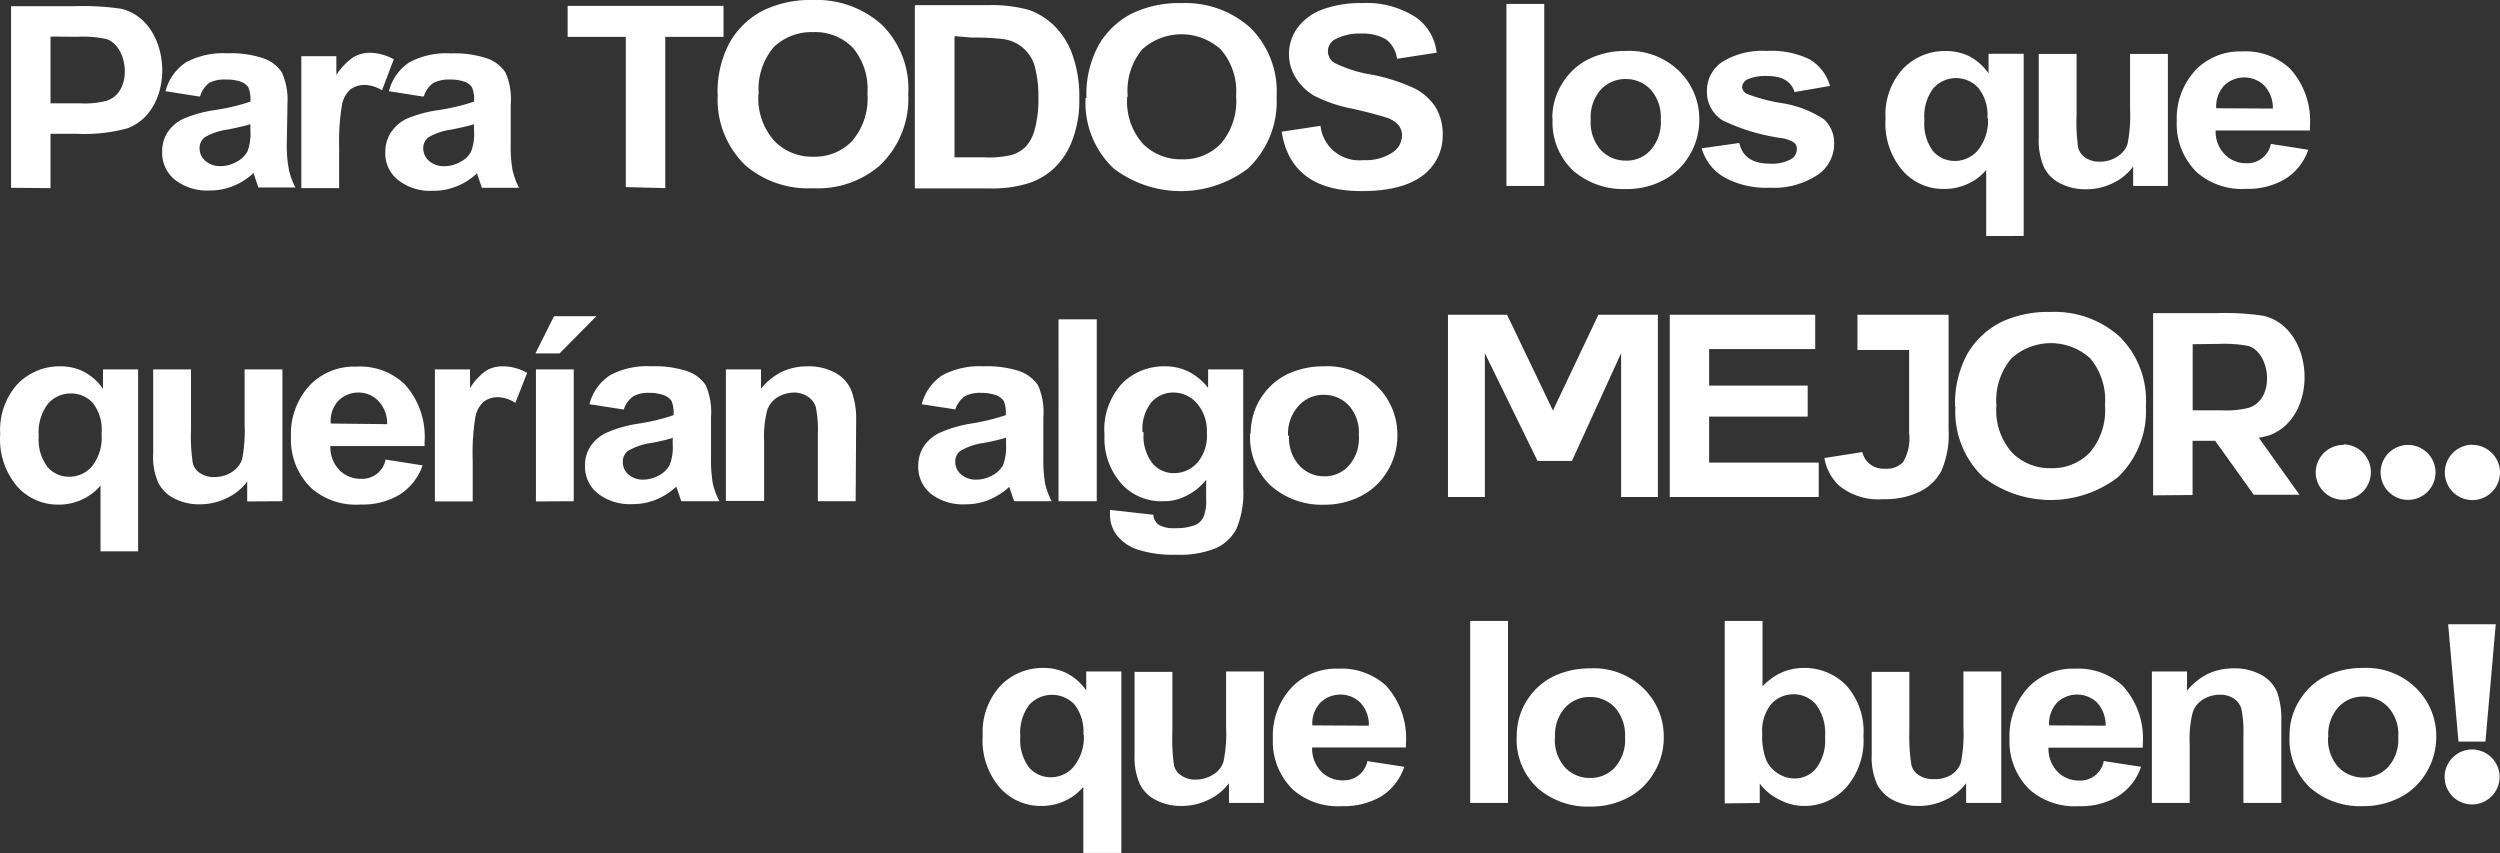 <?xml version="1.0" encoding="UTF-8"?> <svg xmlns="http://www.w3.org/2000/svg" id="Capa_1" data-name="Capa 1" viewBox="0 0 242.01 82.58"><rect x="0" y="0" width="242.01" height="82.58" fill="#333333" stroke="none"/><defs><style>.cls-1{fill:#fff;fill-rule:evenodd;}</style></defs><title>textopc1</title><path class="cls-1" d="M-178.34,4.07h0a3.76,3.76,0,0,0,4.14,3.32,4.68,4.68,0,0,0,2.75-.69,2,2,0,0,0,1-1.71,1.6,1.6,0,0,0-.35-1,2.64,2.64,0,0,0-1.07-.69c-1.13-.35-2.29-.65-3.45-.9a13.84,13.84,0,0,1-3.59-1.22,5.11,5.11,0,0,1-1.81-1.74,4.29,4.29,0,0,1-.67-2.31,4.2,4.2,0,0,1,.86-2.59,5.27,5.27,0,0,1,2.39-1.74,10.7,10.7,0,0,1,3.8-.61,8.75,8.75,0,0,1,5.24,1.38,4.79,4.79,0,0,1,2,3.42l-3.83.59A2.8,2.8,0,0,0-172-4.3a4.46,4.46,0,0,0-2.4-.56,4.92,4.92,0,0,0-2.39.49,1.31,1.31,0,0,0-.74,1.7,1.26,1.26,0,0,0,.67.71,12.69,12.69,0,0,0,3.5,1.08A17.45,17.45,0,0,1-169.19.47a5.36,5.36,0,0,1,2,1.81,5.12,5.12,0,0,1,.68,2.7,4.81,4.81,0,0,1-1.86,3.85q-2,1.56-6,1.56-6.82,0-7.73-5.75h0l3.69-.56Zm-126.76,6V-7.51h6.16a25.17,25.17,0,0,1,4.51.25c4.95,1.19,5.41,9.8.57,11.58a15.89,15.89,0,0,1-4.9.52h-2.52V10.1Zm3.82-14.64V1.89h2.79a8.29,8.29,0,0,0,2.58-.23c2.67-.78,2.18-5.37,0-6a11.19,11.19,0,0,0-2.83-.21Zm27.94,14.67H-277V-2.67h3.39V-.86A6.28,6.28,0,0,1-272-2.55,3.14,3.14,0,0,1-270.44-3a4.88,4.88,0,0,1,2.39.63l-1.14,3A3.37,3.37,0,0,0-270.9.11a2.3,2.3,0,0,0-1.34.43,2.58,2.58,0,0,0-.83,1.54,21.37,21.37,0,0,0-.27,4.07Zm-13.45-8.91a2.45,2.45,0,0,1,.91-1.3,3.15,3.15,0,0,1,1.54-.3,4.15,4.15,0,0,1,1.48.21,1.47,1.47,0,0,1,.73.54,3.16,3.16,0,0,1,.2,1.39,20.45,20.45,0,0,1-3.54.83,12.09,12.09,0,0,0-3,.85,3.77,3.77,0,0,0-1.48,1.29,3.36,3.36,0,0,0-.52,1.89,3.34,3.34,0,0,0,1.28,2.74,5.06,5.06,0,0,0,3.29,1,5.86,5.86,0,0,0,2.27-.42,6.19,6.19,0,0,0,2-1.27l.47,1.4h3.59a6.52,6.52,0,0,1-.63-1.73,12.17,12.17,0,0,1-.21-2.42l.07-4a6.46,6.46,0,0,0-.55-3,3.51,3.51,0,0,0-1.74-1.34,9.79,9.79,0,0,0-3.52-.5,7.7,7.7,0,0,0-4,.86,4.84,4.84,0,0,0-2,2.81l3.3.52Zm21.66,0a2.39,2.39,0,0,1,.9-1.26,3.16,3.16,0,0,1,1.54-.34,4.17,4.17,0,0,1,1.49.21,1.44,1.44,0,0,1,.72.54,3,3,0,0,1,.2,1.39,20.35,20.35,0,0,1-3.53.83,12.34,12.34,0,0,0-3.05.85,3.77,3.77,0,0,0-1.48,1.32,3.46,3.46,0,0,0-.53,1.9,3.26,3.26,0,0,0,1.29,2.73,5,5,0,0,0,3.29,1A5.86,5.86,0,0,0-262,9.94a6.19,6.19,0,0,0,2-1.27l.48,1.4h3.6a7.32,7.32,0,0,1-.64-1.73,13.4,13.4,0,0,1-.17-2.45V2a6.44,6.44,0,0,0-.49-3.06A3.48,3.48,0,0,0-259-2.45a10,10,0,0,0-3.52-.49,7.6,7.6,0,0,0-4,.85,4.73,4.73,0,0,0-2,2.81l3.3.52Zm-16.8,2.7v.67a4.84,4.84,0,0,1-.29,2,2.49,2.49,0,0,1-1.06,1,3.09,3.09,0,0,1-1.54.41,2.16,2.16,0,0,1-1.46-.5,1.59,1.59,0,0,1-.57-1.24,1.31,1.31,0,0,1,.51-1.06,6,6,0,0,1,2.22-.74c1-.2,1.71-.37,2.18-.51Zm21.65,0v.68a4.68,4.68,0,0,1-.29,2,2.33,2.33,0,0,1-1.06,1,3.05,3.05,0,0,1-1.53.41,2.16,2.16,0,0,1-1.46-.5,1.6,1.6,0,0,1-.58-1.24,1.29,1.29,0,0,1,.53-1.07,6,6,0,0,1,2.22-.74c1-.2,1.71-.37,2.17-.51ZM-245.59,10V-4.54h-5.63v-3h15.09v3h-5.64V10.1Zm28-17.61h7a13.81,13.81,0,0,1,4,.45A6.8,6.8,0,0,1-204.1-5.6a7.34,7.34,0,0,1,1.76,2.83,12,12,0,0,1,.65,4.24,10.66,10.66,0,0,1-.68,4,7.26,7.26,0,0,1-1.72,2.67,6.59,6.59,0,0,1-2.52,1.49,11.9,11.9,0,0,1-3.8.5h-7.2V-7.51Zm3.82,3V7.12h2.88a9.45,9.45,0,0,0,2.65-.23,3.19,3.19,0,0,0,1.36-.8A3.87,3.87,0,0,0-206,4.4a10.76,10.76,0,0,0,.35-3A11.08,11.08,0,0,0-206-1.68a3.66,3.66,0,0,0-2.94-2.63,21.67,21.67,0,0,0-3.12-.16ZM-201,1.37a10,10,0,0,1,1.22-5.18,7.9,7.9,0,0,1,3.2-3,10.58,10.58,0,0,1,4.79-1,9.41,9.41,0,0,1,6.64,2.37,8.69,8.69,0,0,1,2.56,6.73,8.88,8.88,0,0,1-2.77,6.91,10.74,10.74,0,0,1-13,0,8.73,8.73,0,0,1-2.72-6.82Zm-35.69-.26a8.77,8.77,0,0,0,2.72,6.82,9.3,9.3,0,0,0,6.51,2.18A9.15,9.15,0,0,0-221,7.91,8.9,8.9,0,0,0-218.25,1a8.69,8.69,0,0,0-2.57-6.73,9.44,9.44,0,0,0-6.67-2.38,10.51,10.51,0,0,0-4.78,1,7.9,7.9,0,0,0-3.2,3,10,10,0,0,0-1.23,5.18Zm39.64.14a6.15,6.15,0,0,0,1.51,4.55,5.13,5.13,0,0,0,3.77,1.51A5,5,0,0,0-188,5.81a6.32,6.32,0,0,0,1.49-4.62A6.16,6.16,0,0,0-188-3.33a5.67,5.67,0,0,0-7.6,0A6.25,6.25,0,0,0-197,1.24ZM-232.72,1a6.25,6.25,0,0,1,1.47-4.57A5.28,5.28,0,0,1-227.44-5a5.1,5.1,0,0,1,3.79,1.47A6.14,6.14,0,0,1-222.2.93a6.32,6.32,0,0,1-1.49,4.62,5,5,0,0,1-3.75,1.51,5.06,5.06,0,0,1-3.76-1.52A6.17,6.17,0,0,1-232.75,1Z" transform="translate(306.17 8.11)"></path><path class="cls-1" d="M-160.34,9.89V-7.73h3.66V9.89Zm4.44-6.56a6.29,6.29,0,0,1,1-3.42,6.17,6.17,0,0,1,2.56-2.32,8.1,8.1,0,0,1,3.56-.77,6.93,6.93,0,0,1,5.21,2,6.51,6.51,0,0,1,1.9,4.62,6.56,6.56,0,0,1-1,3.56,6.27,6.27,0,0,1-2.6,2.4,7.61,7.61,0,0,1-3.51.79,7.41,7.41,0,0,1-5.09-1.77,6.42,6.42,0,0,1-2-5.08Zm3.72.18a4,4,0,0,0,1,2.93,3.3,3.3,0,0,0,2.41,1,3.12,3.12,0,0,0,2.37-1,4.09,4.09,0,0,0,1-3,4,4,0,0,0-1-2.9,3.29,3.29,0,0,0-2.4-1,3.23,3.23,0,0,0-2.38,1,4,4,0,0,0-1,2.93Zm10.72,2.74,3.66-.52c.31,1.35,1.29,2,2.93,2a3.84,3.84,0,0,0,2-.39,1.12,1.12,0,0,0,.64-1,.77.77,0,0,0-.29-.66,3.09,3.09,0,0,0-1.18-.42,19.19,19.19,0,0,1-5.72-1.72A3.22,3.22,0,0,1-140.93.73a3.34,3.34,0,0,1,1.47-2.84,7.36,7.36,0,0,1,4.32-1.07,8.47,8.47,0,0,1,4.12.8,4.33,4.33,0,0,1,2,2.59l-3.43.59c-.31-1-1.17-1.55-2.6-1.55a4.46,4.46,0,0,0-1.91.3.9.9,0,0,0-.57.77A.81.81,0,0,0-137,1a16.56,16.56,0,0,0,3.23.86,10.19,10.19,0,0,1,4.15,1.57,3.06,3.06,0,0,1,1,2.43,3.6,3.6,0,0,1-1.66,3,7.67,7.67,0,0,1-4.61,1.2,8.35,8.35,0,0,1-4.35-1,4.72,4.72,0,0,1-2.23-2.93Zm27.56,8.49V8.34a4.84,4.84,0,0,1-1.81,1.36,5.34,5.34,0,0,1-2.26.48,5.23,5.23,0,0,1-4-1.75,7,7,0,0,1-1.67-5.07,6.57,6.57,0,0,1,1.7-4.83,5.62,5.62,0,0,1,4.13-1.7,5.12,5.12,0,0,1,2.34.54A5.24,5.24,0,0,1-113.67-1v-1.9h3.4V14.73Zm.12-11.39a4.22,4.22,0,0,0-.87-2.94A2.93,2.93,0,0,0-118.8.22l-.2.19a4.56,4.56,0,0,0-.88,3.13,4.41,4.41,0,0,0,.85,3,2.76,2.76,0,0,0,2.1.93,2.92,2.92,0,0,0,2.2-1,4.51,4.51,0,0,0,1-3.14Zm14.11,6.54V8a5,5,0,0,1-2,1.63,5.72,5.72,0,0,1-2.57.58,5.26,5.26,0,0,1-2.43-.54,3.48,3.48,0,0,1-1.61-1.54,6.4,6.4,0,0,1-.53-2.9V-2.89h3.66V3A17.86,17.86,0,0,0-105,6.17a1.66,1.66,0,0,0,.73,1,2.38,2.38,0,0,0,1.37.37,3,3,0,0,0,1.69-.49,2.26,2.26,0,0,0,1-1.25,14.43,14.43,0,0,0,.24-3.35V-2.89h3.66V9.89Zm13.33-4.07,3.62.57A5.35,5.35,0,0,1-85,9.24a7,7,0,0,1-3.73.93,6.6,6.6,0,0,1-4.72-1.55,6.51,6.51,0,0,1-2-5,6.85,6.85,0,0,1,2-5.13,6,6,0,0,1,4.33-1.62,6.32,6.32,0,0,1,4.63,1.66,7.5,7.5,0,0,1,1.93,5.6v.39h-9.13a3.17,3.17,0,0,0,.91,2.34,2.84,2.84,0,0,0,2.08.83A2.31,2.31,0,0,0-86.34,5.82Zm.19-3.42A3.13,3.13,0,0,0-87,.15a2.79,2.79,0,0,0-3.84,0,3,3,0,0,0-.79,2.22Z" transform="translate(306.17 8.11)"></path><path class="cls-1" d="M-296.44,45.26V38.89a5,5,0,0,1-1.82,1.37,5.29,5.29,0,0,1-2.25.48,5.28,5.28,0,0,1-4-1.76,7.07,7.07,0,0,1-1.64-5.09,6.63,6.63,0,0,1,1.69-4.84,5.68,5.68,0,0,1,4.12-1.7,5,5,0,0,1,2.34.55,5.22,5.22,0,0,1,1.8,1.63V27.65h3.4V45.26Zm.1-11.37a4.21,4.21,0,0,0-.85-3,2.83,2.83,0,0,0-2.15-.91,2.88,2.88,0,0,0-2.19,1,4.57,4.57,0,0,0-.89,3.13,4.4,4.4,0,0,0,.86,3,2.74,2.74,0,0,0,2.09.93,2.87,2.87,0,0,0,2.2-1A4.46,4.46,0,0,0-296.34,33.89Zm14.1,6.54V38.5a5.17,5.17,0,0,1-2,1.62,5.91,5.91,0,0,1-2.58.59,5.26,5.26,0,0,1-2.43-.54,3.48,3.48,0,0,1-1.6-1.55,6.22,6.22,0,0,1-.49-2.89V27.65h3.66v5.86a17,17,0,0,0,.17,3.19,1.61,1.61,0,0,0,.72,1,2.38,2.38,0,0,0,1.37.37,3.07,3.07,0,0,0,1.69-.48,2.38,2.38,0,0,0,1-1.25,14.51,14.51,0,0,0,.24-3.36V27.65h3.66V40.41Zm13.35-4.06,3.63.57a5.46,5.46,0,0,1-2.27,2.86,7,7,0,0,1-3.74.93A6.55,6.55,0,0,1-276,39.17a6.47,6.47,0,0,1-2-5A6.88,6.88,0,0,1-276,29a6,6,0,0,1,4.33-1.62A6.26,6.26,0,0,1-267,29.08a7.56,7.56,0,0,1,1.93,5.61v.38h-9.12a3.19,3.19,0,0,0,.9,2.35,2.86,2.86,0,0,0,2.09.82,2.3,2.3,0,0,0,2.35-1.82Zm.2-3.42a3.11,3.11,0,0,0-.85-2.24,2.63,2.63,0,0,0-1.87-.82,2.71,2.71,0,0,0-2,.79,2.86,2.86,0,0,0-.74,2.21Zm8.27,7.48h-3.65V27.65h3.4v1.81a5.84,5.84,0,0,1,1.56-1.69,3.11,3.11,0,0,1,1.58-.42,4.78,4.78,0,0,1,2.39.64l-1.14,2.9a3.27,3.27,0,0,0-1.71-.55,2.29,2.29,0,0,0-1.34.42,2.64,2.64,0,0,0-.83,1.55,21.77,21.77,0,0,0-.25,4.11v4Zm6.13,0V27.65h3.66V40.41Zm-.05-14.33,1.8-3.6h4.1L-252,26.1Zm8.53,5.43-3.3-.51a4.76,4.76,0,0,1,2-2.81,7.61,7.61,0,0,1,4-.86,10,10,0,0,1,3.52.49,3.57,3.57,0,0,1,1.74,1.34,6.57,6.57,0,0,1,.51,3.09v3.94a13.73,13.73,0,0,0,.17,2.48,7.41,7.41,0,0,0,.64,1.72h-3.69L-240.7,39a6.66,6.66,0,0,1-2,1.27,5.86,5.86,0,0,1-2.27.42,5.06,5.06,0,0,1-3.29-1A3.31,3.31,0,0,1-249.54,37a3.36,3.36,0,0,1,.52-1.89,3.82,3.82,0,0,1,1.47-1.29,12,12,0,0,1,3.05-.9,19.5,19.5,0,0,0,3.53-.84,3,3,0,0,0-.2-1.39,1.62,1.62,0,0,0-.72-.54,4.23,4.23,0,0,0-1.45-.23,2.91,2.91,0,0,0-1.53.34,2.35,2.35,0,0,0-.91,1.26Zm4.85,2.73a20.1,20.1,0,0,1-2.17.51,6.21,6.21,0,0,0-2.22.75,1.29,1.29,0,0,0-.53,1.06,1.57,1.57,0,0,0,.54,1.24,2.16,2.16,0,0,0,1.46.5,3.22,3.22,0,0,0,1.54-.43,2.47,2.47,0,0,0,1-1,4.68,4.68,0,0,0,.29-2v-.68Zm17.62,6.15H-227V33.89a10.91,10.91,0,0,0-.2-2.61,1.86,1.86,0,0,0-.77-1,2.49,2.49,0,0,0-1.27-.39,3.23,3.23,0,0,0-1.66.45,2.42,2.42,0,0,0-1,1.25,10.11,10.11,0,0,0-.3,3v5.79h-3.7V27.65h3.4v1.86a6.16,6.16,0,0,1,2-1.62,5.83,5.83,0,0,1,2.5-.54,5.36,5.36,0,0,1,2.69.63,3.48,3.48,0,0,1,1.52,1.63,7.62,7.62,0,0,1,.5,2.87Zm9.7-8.88-3.3-.51a4.8,4.8,0,0,1,2-2.81,7.7,7.7,0,0,1,4-.86,10,10,0,0,1,3.52.49,3.65,3.65,0,0,1,1.73,1.34,6.34,6.34,0,0,1,.52,3.09v3.94a13.73,13.73,0,0,0,.17,2.48,6.6,6.6,0,0,0,.64,1.72H-208l-.47-1.39a6.66,6.66,0,0,1-2,1.27,5.86,5.86,0,0,1-2.27.42,5.06,5.06,0,0,1-3.29-1A3.35,3.35,0,0,1-217.28,37a3.45,3.45,0,0,1,.53-1.89,3.82,3.82,0,0,1,1.47-1.29,12.06,12.06,0,0,1,2.94-.9,21.33,21.33,0,0,0,3.53-.84,3,3,0,0,0-.2-1.39,1.62,1.62,0,0,0-.72-.54,4.54,4.54,0,0,0-1.51-.23,3,3,0,0,0-1.54.34,2.46,2.46,0,0,0-.91,1.26Zm4.86,2.73a20.1,20.1,0,0,1-2.17.51,6.26,6.26,0,0,0-2.23.75,1.28,1.28,0,0,0-.52,1.06,1.56,1.56,0,0,0,.58,1.24,2.14,2.14,0,0,0,1.45.5,3.18,3.18,0,0,0,1.54-.4,2.49,2.49,0,0,0,1.06-1,5,5,0,0,0,.29-2v-.66Zm5.08,6.15V22.8H-200V40.41Zm5,.84,4.18.47a1.2,1.2,0,0,0,.58,1,2.83,2.83,0,0,0,1.51.3,5.12,5.12,0,0,0,1.94-.3,1.62,1.62,0,0,0,.8-.73,4,4,0,0,0,.28-1.78V38.33a5.5,5.5,0,0,1-1.93,1.56,4.7,4.7,0,0,1-2.27.52,5.18,5.18,0,0,1-3.84-1.52,6.61,6.61,0,0,1-1.8-4.88,6.61,6.61,0,0,1,1.7-5,5.72,5.72,0,0,1,4.12-1.66,5.19,5.19,0,0,1,2.33.52,5.61,5.61,0,0,1,1.88,1.57V27.65h3.4V39.09a9,9,0,0,1-.66,4,4.22,4.22,0,0,1-2,1.87,9.28,9.28,0,0,1-3.83.63,11.3,11.3,0,0,1-3.61-.46A4.29,4.29,0,0,1-198,43.77a3.24,3.24,0,0,1-.72-2.09v-.42Zm3.24-7.5a4.29,4.29,0,0,0,.86,3,2.68,2.68,0,0,0,2.08.94,3,3,0,0,0,2.25-1,4,4,0,0,0,.93-2.88,4.12,4.12,0,0,0-1-2.92,3,3,0,0,0-2.21-1,2.83,2.83,0,0,0-2.16.94,4.16,4.16,0,0,0-.86,2.88Zm10.36.1a6.39,6.39,0,0,1,3.53-5.73,8.24,8.24,0,0,1,3.56-.77,6.92,6.92,0,0,1,5.22,2A6.53,6.53,0,0,1-170.9,34a6.56,6.56,0,0,1-1,3.56,6.31,6.31,0,0,1-2.6,2.39,7.75,7.75,0,0,1-3.51.8,7.46,7.46,0,0,1-5.14-1.84,6.42,6.42,0,0,1-2-5.08Zm3.72.18a3.93,3.93,0,0,0,1,2.93A3.22,3.22,0,0,0-178,38a3.12,3.12,0,0,0,2.37-1,4,4,0,0,0,1-3,3.89,3.89,0,0,0-1-2.89,3.29,3.29,0,0,0-2.4-1,3.21,3.21,0,0,0-2.37,1,4,4,0,0,0-1.08,3Z" transform="translate(306.17 8.11)"></path><path class="cls-1" d="M-126.34,22.36h8.8V33.5a8.72,8.72,0,0,1-.71,4,4.66,4.66,0,0,1-2.12,2,7.64,7.64,0,0,1-3.49.71,6,6,0,0,1-4.29-1.32,4.78,4.78,0,0,1-1.41-2.66h0l3.67-.58h0a2.17,2.17,0,0,0,.32.73,2.11,2.11,0,0,0,1.86.88,2.2,2.2,0,0,0,1.77-.64,4.57,4.57,0,0,0,.58-2.85v-8h-5V22.36Zm13.43,8.79a6.15,6.15,0,0,0,1.51,4.55,5.13,5.13,0,0,0,3.77,1.51,5,5,0,0,0,3.75-1.5,6.31,6.31,0,0,0,1.48-4.62,6.25,6.25,0,0,0-1.44-4.52,5.67,5.67,0,0,0-7.6,0,6.25,6.25,0,0,0-1.47,4.57Zm-4,.12a10,10,0,0,1,1.22-5.18,7.9,7.9,0,0,1,3.2-3,10.58,10.58,0,0,1,4.79-1A9.41,9.41,0,0,1-101,24.46a8.69,8.69,0,0,1,2.56,6.73,8.87,8.87,0,0,1-2.72,6.91,10.74,10.74,0,0,1-13,0,8.73,8.73,0,0,1-2.72-6.82ZM-144.53,40V22.36h14.08v3.32h-10.27v3.54h9.54v3h-9.54v4.45h10.61V40ZM-166,40V22.36h5.72l4.44,9.27,4.4-9.27h5.76V40h-3.56V26.08L-154,36.51h-3.33l-5.1-10.43V40Zm72.09-14.79v6.4h2.79a9,9,0,0,0,2.59-.23c2.67-.79,2.17-5.37,0-6a12.31,12.31,0,0,0-2.84-.2Zm-3.83,14.63V22.2h6.17a25.18,25.18,0,0,1,4.51.26c5,1.18,5.4,9.8.57,11.57a15.37,15.37,0,0,1-4.91.53h-2.52v5.25Zm6-5.29L-88,39.78h4.43l-5.36-7.5Zm12.46.41A2.68,2.68,0,0,0-82,37.59a2.66,2.66,0,0,0,2.66,2.68,2.67,2.67,0,0,0,2.68-2.66v0a2.68,2.68,0,0,0-2.64-2.7h0Zm6.22,0a2.67,2.67,0,0,1,2.66,2.66,2.66,2.66,0,0,1-2.66,2.66,2.66,2.66,0,0,1-2.66-2.66,2.67,2.67,0,0,1,2.66-2.66Zm6.23,0a2.68,2.68,0,0,1,2.67,2.67,2.67,2.67,0,0,1-2.67,2.67A2.67,2.67,0,0,1-69.5,37.6h0a2.68,2.68,0,0,1,2.69-2.66Z" transform="translate(306.17 8.11)"></path><path class="cls-1" d="M-68.18,63.68l-1-11.36h4.61l-1,11.36Zm1.33.76a2.67,2.67,0,0,1,2.65,2.67,2.66,2.66,0,0,1-2.67,2.65,2.65,2.65,0,0,1-2.65-2.66,2.67,2.67,0,0,1,2.66-2.66Zm-97,5.18V52h3.66V69.62Zm-9.81-7.48a3.13,3.13,0,0,0-.84-2.25,2.78,2.78,0,0,0-3.83,0,2.91,2.91,0,0,0-.8,2.22Zm-.19,3.42,3.62.56A5.39,5.39,0,0,1-172.49,69a7.1,7.1,0,0,1-3.74.93,6.66,6.66,0,0,1-4.72-1.55,6.48,6.48,0,0,1-2-5,6.81,6.81,0,0,1,2-5.13,6,6,0,0,1,4.33-1.63A6.38,6.38,0,0,1-172,58.26a7.56,7.56,0,0,1,1.93,5.61v.38h-9.08a3.19,3.19,0,0,0,.9,2.35,2.87,2.87,0,0,0,2.09.83,2.31,2.31,0,0,0,2.35-1.82Zm-13.35,4.06V67.7a5.17,5.17,0,0,1-2,1.62,5.91,5.91,0,0,1-2.58.59,5.26,5.26,0,0,1-2.43-.54,3.41,3.41,0,0,1-1.6-1.54,6.4,6.4,0,0,1-.53-2.9v-8h3.66v5.86a17.86,17.86,0,0,0,.16,3.19,1.58,1.58,0,0,0,.73,1,2.39,2.39,0,0,0,1.37.38,3.17,3.17,0,0,0,1.69-.49,2.26,2.26,0,0,0,1-1.25,13.5,13.5,0,0,0,.25-3.36V56.89h3.66V69.62Zm-14.1-6.54a4.27,4.27,0,0,0-.86-3,3,3,0,0,0-4.24-.1l-.11.1a4.55,4.55,0,0,0-.89,3.12,4.4,4.4,0,0,0,.86,3,2.74,2.74,0,0,0,2.09.93,2.87,2.87,0,0,0,2.2-1,4.56,4.56,0,0,0,1-3.14Zm0,11.38v-6.4a5,5,0,0,1-1.82,1.37,5.29,5.29,0,0,1-2.25.48,5.28,5.28,0,0,1-4-1.76,7,7,0,0,1-1.67-5.06,6.61,6.61,0,0,1,1.74-4.84,5.66,5.66,0,0,1,4.13-1.7,5,5,0,0,1,2.35.55,5.22,5.22,0,0,1,1.8,1.63V56.89h3.4V74.46ZM-80.8,63.23a4,4,0,0,0,1,2.93,3.34,3.34,0,0,0,2.42,1,3.19,3.19,0,0,0,2.37-1,4,4,0,0,0,1-2.94,3.87,3.87,0,0,0-1-2.9,3.29,3.29,0,0,0-2.4-1,3.21,3.21,0,0,0-2.37,1,3.93,3.93,0,0,0-1,2.92Zm-3.73-.18a6.21,6.21,0,0,1,1-3.42A6.31,6.31,0,0,1-81,57.32a8.24,8.24,0,0,1,3.56-.77,6.89,6.89,0,0,1,5.21,2,6.5,6.5,0,0,1,1.9,4.63,6.65,6.65,0,0,1-1,3.56,6.25,6.25,0,0,1-2.6,2.39,7.75,7.75,0,0,1-3.51.8,7.35,7.35,0,0,1-5.09-1.78,6.42,6.42,0,0,1-2-5.08Zm-.81,6.57H-89V63.09a10.91,10.91,0,0,0-.2-2.61,1.86,1.86,0,0,0-.77-1,2.44,2.44,0,0,0-1.27-.34,3.23,3.23,0,0,0-1.66.45,2.39,2.39,0,0,0-1,1.24,10.11,10.11,0,0,0-.3,3v5.79h-3.66V56.89h3.4v1.86a6.41,6.41,0,0,1,2-1.62,5.83,5.83,0,0,1,2.5-.54,5.36,5.36,0,0,1,2.69.63,3.48,3.48,0,0,1,1.52,1.63,7.81,7.81,0,0,1,.42,2.87v7.9Zm-17-7.48a3.19,3.19,0,0,0-.84-2.25,2.79,2.79,0,0,0-3.84,0,3,3,0,0,0-.79,2.22Zm-.2,3.42,3.63.56A5.41,5.41,0,0,1-101.18,69a7,7,0,0,1-3.74.93,6.66,6.66,0,0,1-4.72-1.55,6.48,6.48,0,0,1-2-5,6.88,6.88,0,0,1,2-5.13,6,6,0,0,1,4.34-1.63,6.34,6.34,0,0,1,4.62,1.66,7.53,7.53,0,0,1,1.94,5.61v.38h-9.13a3.19,3.19,0,0,0,.9,2.35,2.87,2.87,0,0,0,2.09.83,2.31,2.31,0,0,0,2.35-1.82Zm-13.3,4.06V67.7a5.17,5.17,0,0,1-2,1.62,5.87,5.87,0,0,1-2.57.59,5.3,5.3,0,0,1-2.44-.54,3.56,3.56,0,0,1-1.6-1.54,6.4,6.4,0,0,1-.53-2.9v-8h3.64v5.86a17.32,17.32,0,0,0,.2,3.14,1.58,1.58,0,0,0,.73,1,2.32,2.32,0,0,0,1.37.38,3.06,3.06,0,0,0,1.7-.38,2.22,2.22,0,0,0,1-1.25,14.51,14.51,0,0,0,.24-3.36V56.89h3.66V69.62ZM-135.58,63a6.19,6.19,0,0,0,.41,2.52A3,3,0,0,0-134,66.8a3,3,0,0,0,1.59.45,2.64,2.64,0,0,0,2.06-1,4.41,4.41,0,0,0,.85-3,4.67,4.67,0,0,0-.86-3.15,2.83,2.83,0,0,0-2.19-1,2.9,2.9,0,0,0-2.15.93,4.13,4.13,0,0,0-.88,2.89Zm-3.63,6.66V52h3.66v6.33A6,6,0,0,1-133.72,57a5.36,5.36,0,0,1,2.16-.45,5.65,5.65,0,0,1,4.11,1.68,6.71,6.71,0,0,1,1.67,4.93,6.88,6.88,0,0,1-1.71,5,5.43,5.43,0,0,1-4,1.75,5.1,5.1,0,0,1-2.33-.56,5.25,5.25,0,0,1-2-1.61v1.88Zm-16.44-6.39a4,4,0,0,0,1,2.93,3.26,3.26,0,0,0,2.42,1,3.19,3.19,0,0,0,2.37-1,4,4,0,0,0,1-2.94,4,4,0,0,0-1-2.9,3.29,3.29,0,0,0-2.4-1,3.21,3.21,0,0,0-2.37,1,3.93,3.93,0,0,0-1,2.92Zm-3.69-.18a6.29,6.29,0,0,1,1-3.42,6.41,6.41,0,0,1,2.56-2.31,8.24,8.24,0,0,1,3.56-.77,6.89,6.89,0,0,1,5.21,2,6.5,6.5,0,0,1,1.9,4.63,6.56,6.56,0,0,1-1,3.56,6.28,6.28,0,0,1-2.59,2.39,7.75,7.75,0,0,1-3.51.8,7.39,7.39,0,0,1-5.1-1.78A6.41,6.41,0,0,1-159.34,63.05Z" transform="translate(306.17 8.11)"></path><path class="cls-1" d="M-91.1,32.85s2.43-.87,2.53-.82,1,1,1.07,1a7.26,7.26,0,0,1,.33.78l-.47.63s-2.83.57-2.86.56l-.87-.26-.62-.35Z" transform="translate(306.17 8.11)"></path></svg> 